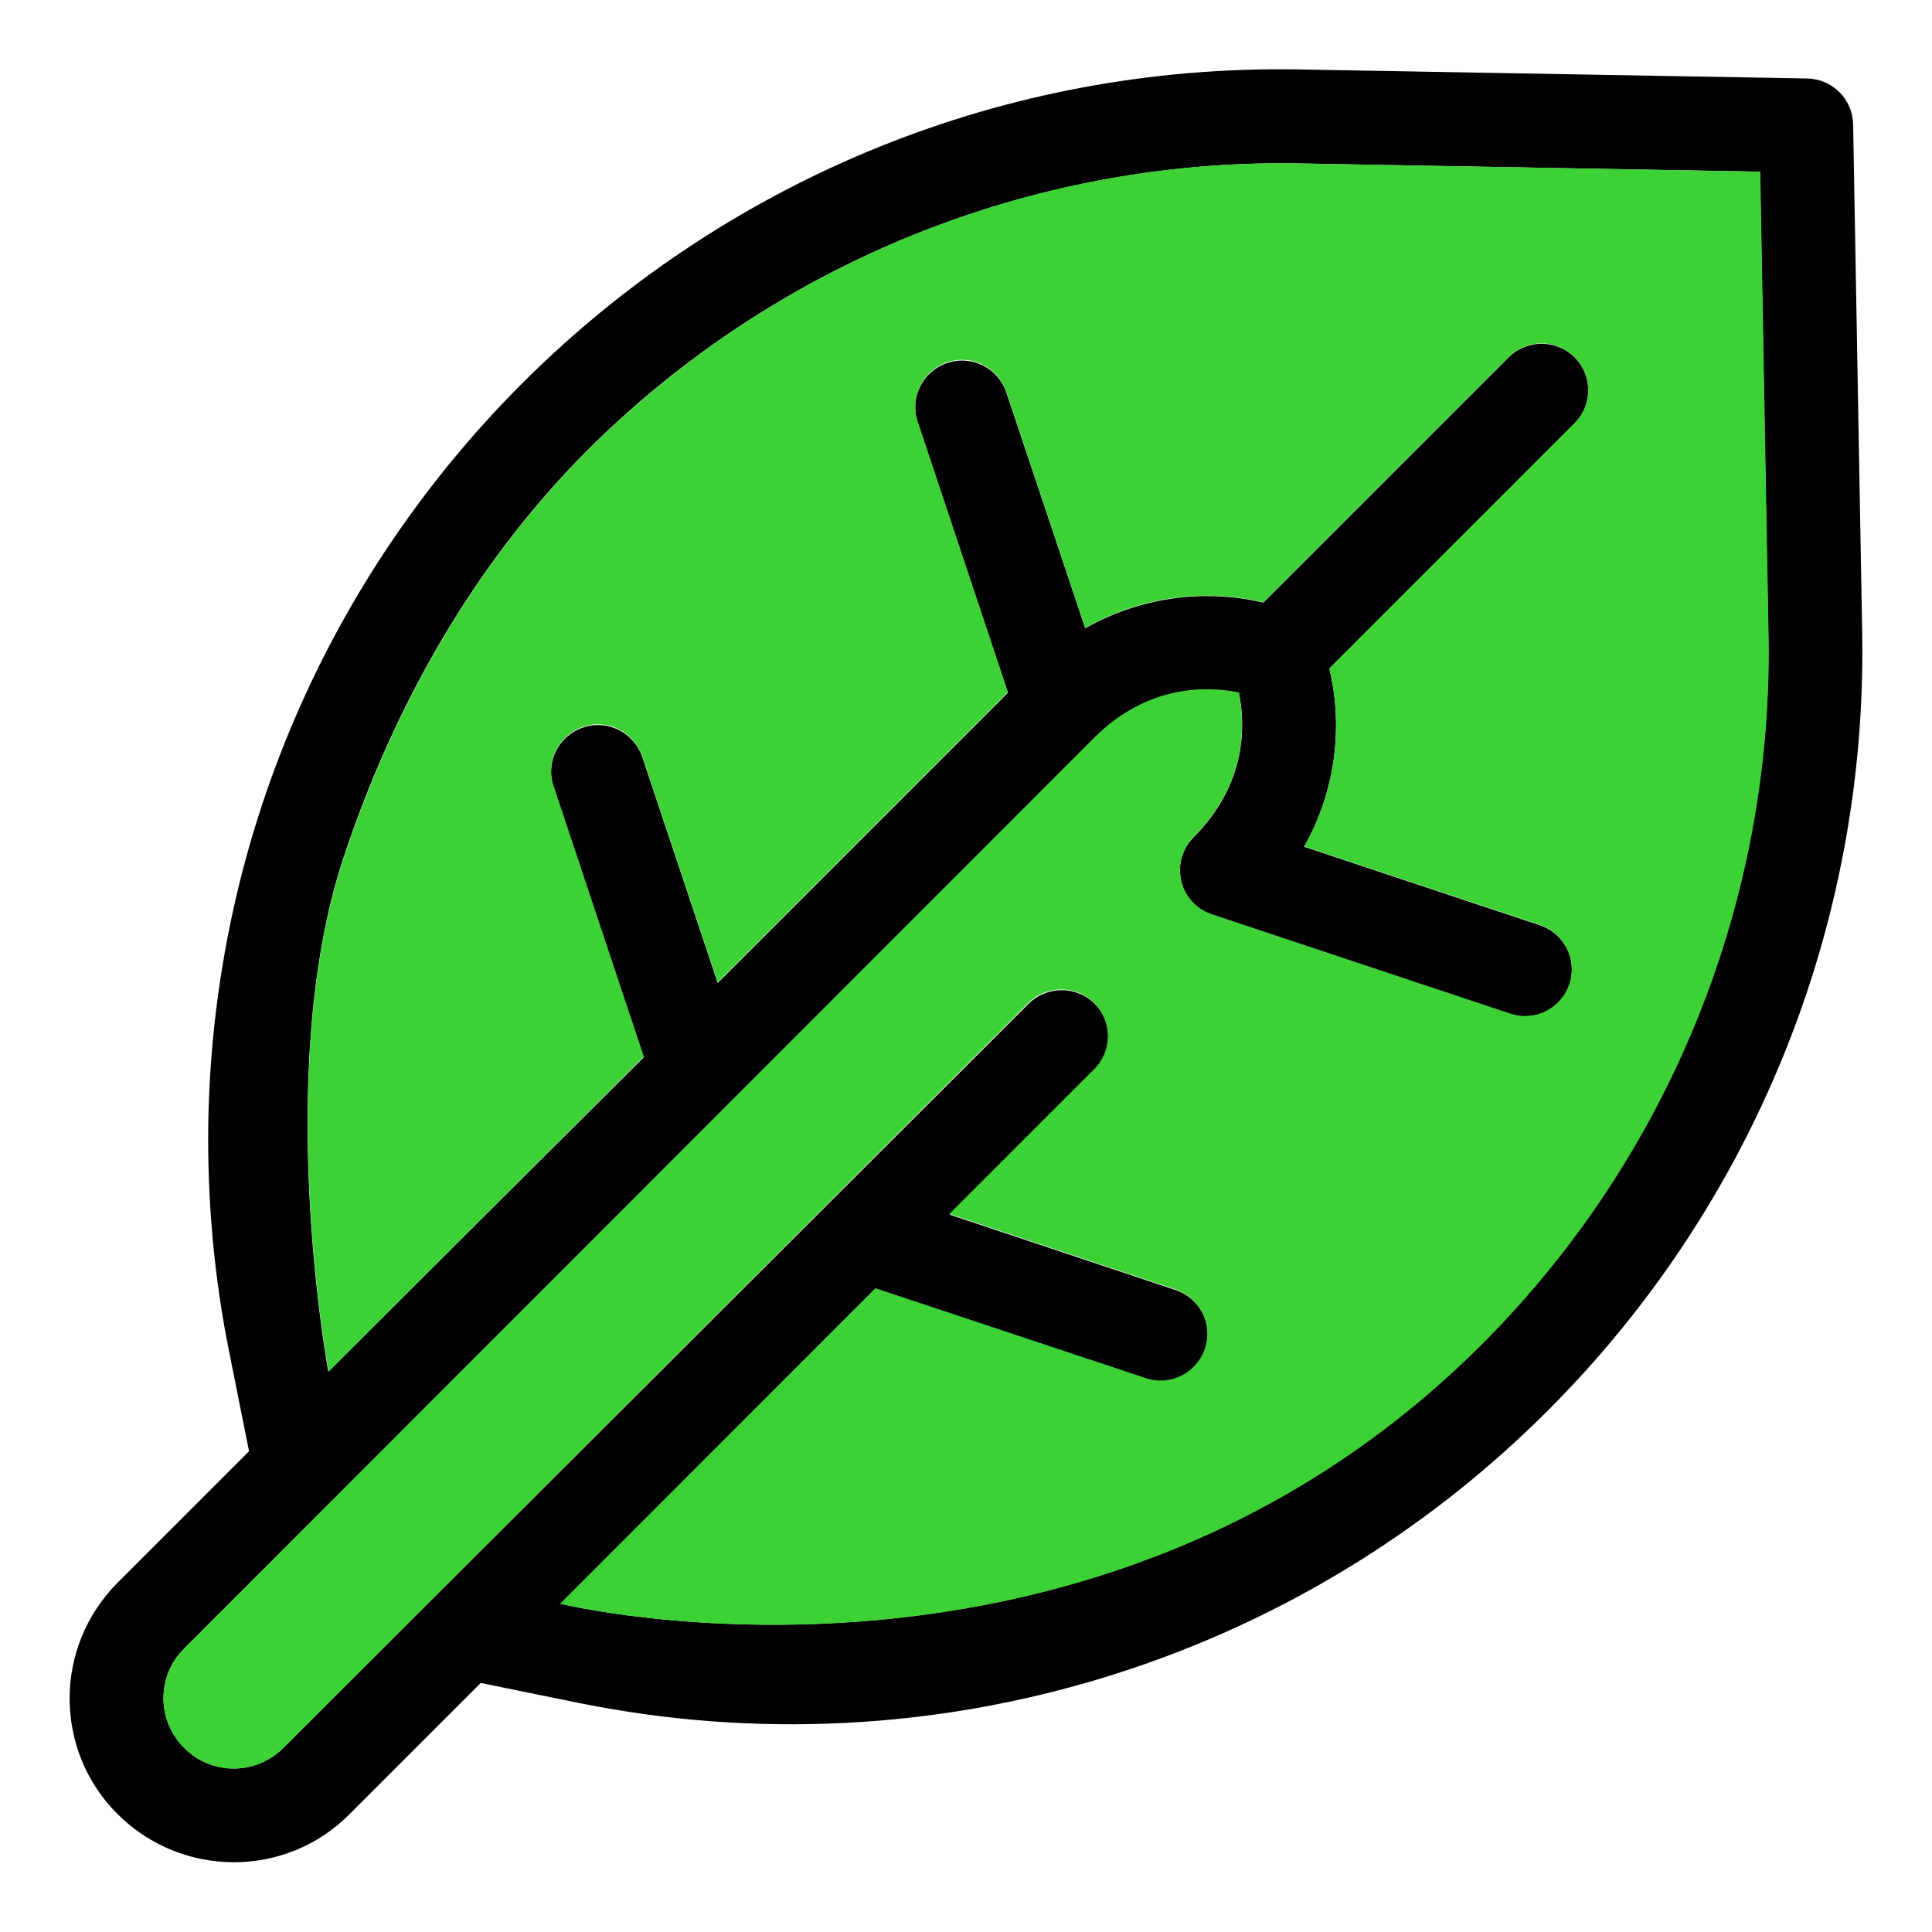 <?xml version="1.0" encoding="utf-8"?>
<svg version="1.1" id="Layer_1" xmlns="http://www.w3.org/2000/svg" xmlns:xlink="http://www.w3.org/1999/xlink" x="0px" y="0px"
	 viewBox="0 0 512 512" style="enable-background:new 0 0 512 512;" xml:space="preserve">
<style type="text/css">
	.st0{fill:#3CD135;}
</style>
<g>
	<path d="M493.5,167.9l-2.4-134.9c-0.1-6.7-5.5-12.1-12.2-12.2l-134.9-2.4C187.2,15.8,57.9,140.8,55.2,297.6
		c-0.3,20.3,1.5,40.6,5.5,60.5l5.3,26.5l-34.8,34.8c-17,17-17,44.5,0,61.4s44.5,17,61.4,0l0,0l34.8-34.8l26.5,5.4
		c93.1,18.7,189.4-10.5,256.4-77.7C464.8,319.2,494.8,245,493.5,167.9L493.5,167.9z M148.5,425l83.5-83.5l71.7,23.9
		c6.5,2.2,13.5-1.3,15.7-7.8c2.2-6.5-1.3-13.5-7.8-15.7l-59.9-20l38.4-38.4c4.8-4.8,4.8-12.7,0-17.5c-4.8-4.8-12.7-4.8-17.5,0
		L75.1,463.2c-7.3,7.3-19.1,7.3-26.3,0c-7.3-7.3-7.3-19.1,0-26.3l0,0L290,195.6c14.4-14.4,30.3-13.6,38.3-12c1.7,8,2.4,23.9-12,38.3
		c-4.8,4.8-4.8,12.7,0,17.5c1.4,1.4,3,2.4,4.9,3l79,26.3c6.5,2.2,13.5-1.3,15.7-7.8c2.2-6.5-1.3-13.5-7.8-15.7l0,0l-62.5-20.8
		c8.1-14.3,10.5-31.2,6.7-47.2l65-65c4.8-4.8,4.8-12.7,0-17.5c-4.8-4.8-12.7-4.8-17.5,0l-65,65c-16-3.8-32.9-1.3-47.2,6.8L266.7,104
		c-2.2-6.5-9.2-10-15.7-7.8c-6.5,2.2-10,9.2-7.8,15.7l23.9,71.7l-76.9,76.9l-20-59.9c-2.2-6.5-9.2-10-15.7-7.8
		c-6.5,2.2-10,9.2-7.8,15.7l23.9,71.7L87,363.5c0,0-14.7-79.7,4-136.1c13.4-40.5,34.8-78.2,64.8-108.2
		c49.8-49.6,117.5-76.9,187.7-75.9l122.9,2.2l2.2,122.9c1.2,70.3-26.2,138-75.9,187.7C289.3,459.6,148.5,425,148.5,425z"/>
	<path class="st0" d="M468.7,168.4l-2.2-122.9l-122.9-2.2c-70.2-1.1-137.9,26.3-187.7,75.9c-30,30-51.4,67.7-64.8,108.2
		c-18.8,56.4-4,136.1-4,136.1l83.5-83.5l-23.9-71.7c-2.2-6.5,1.3-13.5,7.8-15.7c6.5-2.2,13.5,1.3,15.7,7.8l20,59.9l76.9-76.9
		l-23.9-71.7c-2.2-6.5,1.3-13.5,7.8-15.7c6.5-2.2,13.5,1.3,15.7,7.8l20.9,62.6c14.3-8.1,31.1-10.6,47.2-6.8l65-65
		c4.8-4.8,12.7-4.8,17.5,0s4.8,12.7,0,17.5l-65,65c3.8,16,1.5,32.9-6.7,47.2l62.5,20.8c6.5,2.2,10,9.2,7.8,15.7
		c-2.2,6.5-9.2,10-15.7,7.8l-79-26.3c-1.8-0.6-3.5-1.6-4.9-3c-4.8-4.8-4.8-12.7,0-17.5c14.4-14.4,13.6-30.3,12-38.3
		c-8-1.6-23.9-2.4-38.3,12L48.8,436.9c-7.3,7.3-7.3,19.1,0,26.3c7.3,7.3,19.1,7.3,26.3,0l197.4-197.4c4.8-4.8,12.7-4.8,17.5,0
		s4.8,12.7,0,17.5l-38.4,38.4l59.9,20c6.5,2.2,10,9.2,7.8,15.7c-2.2,6.5-9.2,10-15.7,7.8L232,341.4L148.5,425
		c0,0,140.8,34.7,244.3-68.8C442.5,306.4,469.9,238.7,468.7,168.4z"/>
</g>
</svg>
